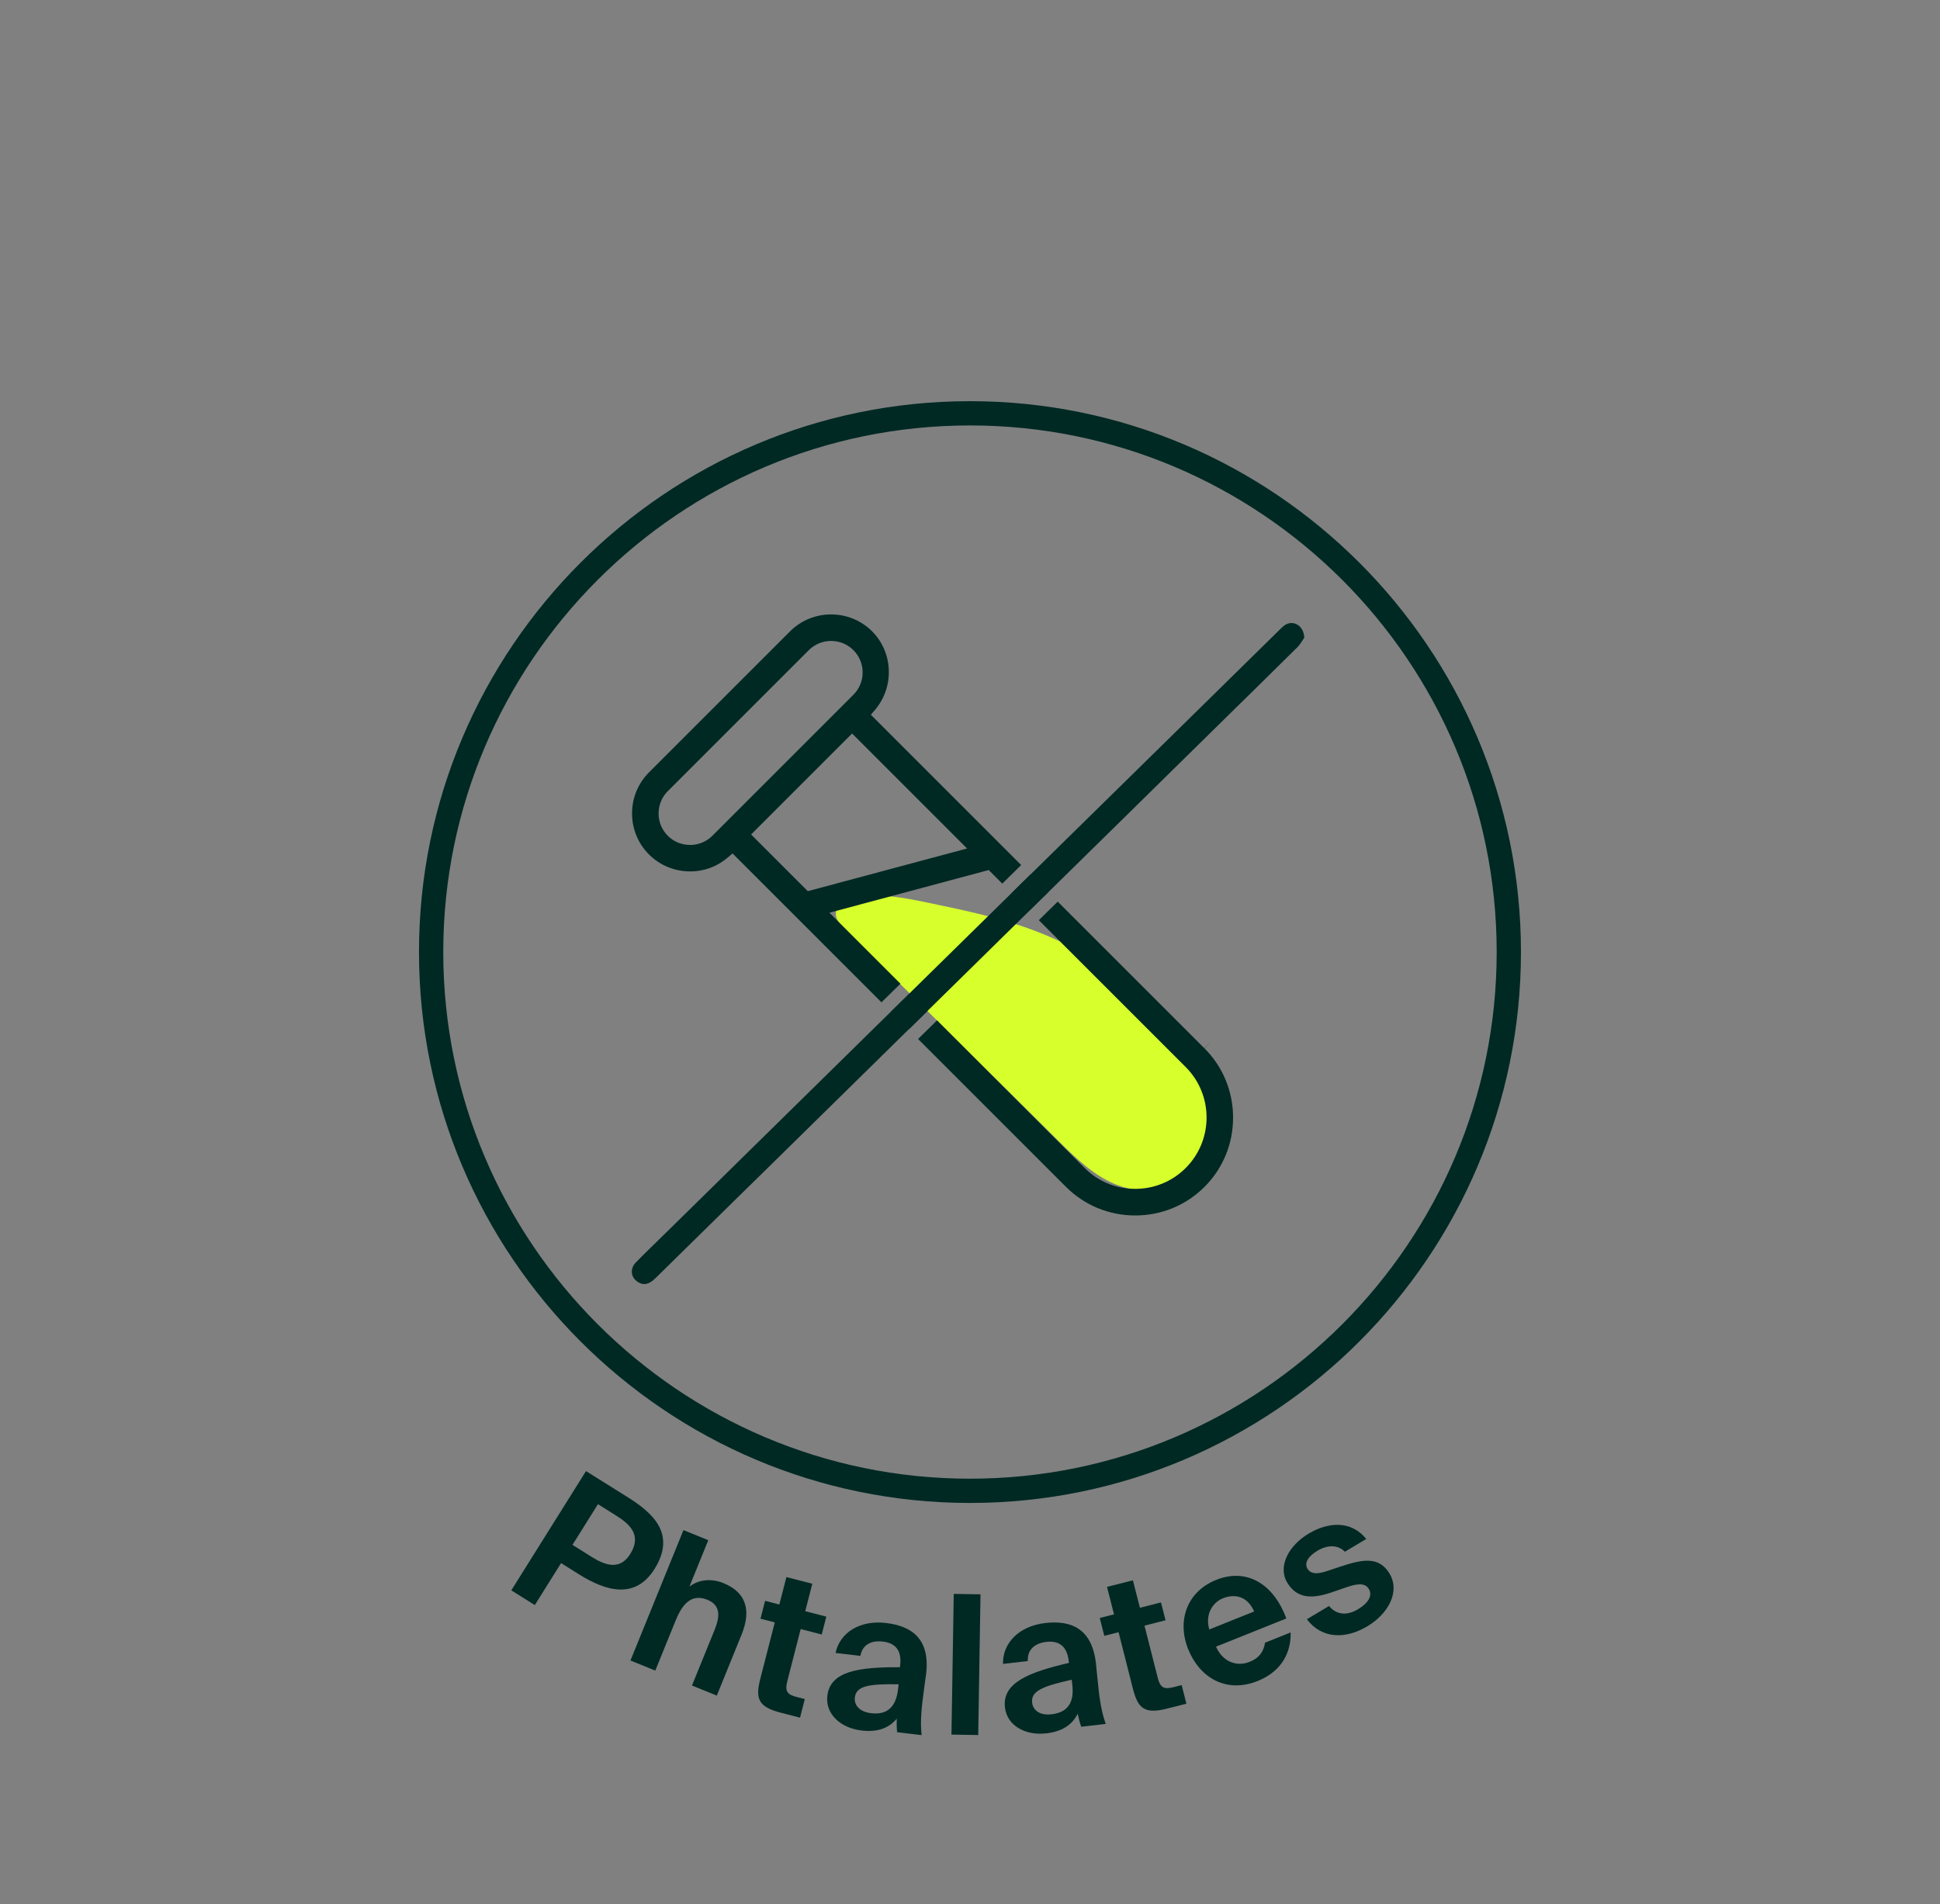 <svg viewBox="0 0 357.31 350.77" xmlns="http://www.w3.org/2000/svg" data-name="Calque 1" id="Calque_1">
  <rect x="0" y="0" width="357.31" height="350.77" fill="#808080" stroke="none"/>
  <defs>
    <style>
      .cls-1 {
        fill: #d6ff2c;
      }

      .cls-2, .cls-3 {
        fill: #002924;
      }

      .cls-3 {
        fill-rule: evenodd;
      }
    </style>
  </defs>
  <g>
    <path d="M204.5,178.77c-4.37-3.02-9.1-5.52-14.08-7.38-6.17-2.31-12.65-3.67-19.1-5.02-4.5-.94-9.13-1.89-13.65-1.08-1.71.3-3.71,1.27-3.73,3.01-.01,1.12.84,2.04,1.64,2.83,13.14,13.03,26.27,26.05,39.41,39.08,3.27,3.24,6.68,6.58,11.01,8.16,4.15,1.52,8.94,1.21,12.86-.82,4.44-2.3,9.76-8.01,7.63-13.19-2.07-5.03-5.6-9.81-9.1-13.92-3.76-4.42-8.11-8.36-12.89-11.66Z" class="cls-1"></path>
    <path d="M240.23,117.46c-.28.39-.7,1.19-1.3,1.79-2.66,2.62-5.32,5.25-7.98,7.87-1.05,1.03-2.1,2.06-3.15,3.09-3.43,3.38-6.87,6.75-10.31,10.14-3.93,3.87-7.87,7.73-11.8,11.61-5.07,4.98-10.14,9.95-15.2,14.93-16.5,16.21-32.99,32.43-49.49,48.65-1.48,1.45-2.97,2.9-4.45,4.36-5.06,4.96-10.11,9.94-15.16,14.9-.38.37-.75.76-1.15,1.09-1.07.87-2.16.87-3.16-.05-.94-.85-.96-2.27.02-3.27,1.54-1.59,3.16-3.14,4.74-4.69,2.97-2.92,5.93-5.83,8.9-8.74,1.27-1.25,2.54-2.5,3.81-3.75,16.99-16.69,33.97-33.38,50.96-50.09,4.86-4.77,9.73-9.56,14.6-14.34,7.94-7.81,15.88-15.61,23.84-23.42,1.07-1.05,2.13-2.1,3.2-3.15,2.76-2.71,5.53-5.43,8.28-8.14.42-.4.82-.86,1.3-1.15,1.49-.92,3.42.15,3.49,2.37Z" class="cls-2"></path>
    <g>
      <path d="M167.57,182.95c-1.16,1.14-2.32,2.28-3.49,3.43l3.27,3.27c1.16-1.14,2.32-2.29,3.49-3.43l-3.27-3.27Z" class="cls-3"></path>
      <path d="M189.81,161.08c-1.16,1.14-2.32,2.28-3.48,3.42l3.26,3.26c.3-.3.61-.6.91-.89.86-.84,1.72-1.69,2.57-2.53l-3.26-3.26Z" class="cls-3"></path>
      <path d="M127.09,160.53c2.59,0,5-.89,6.97-2.58l.86-.74,27.43,27.43c1.16-1.14,2.32-2.28,3.49-3.43l-13.08-13.08,29.34-7.86,2.5,2.5c1.16-1.14,2.32-2.28,3.48-3.42l-27.69-27.69.74-.86c3.62-4.22,3.4-10.58-.5-14.5-4.16-4.16-10.95-4.16-15.12,0l-25.98,25.98c-2.01,2.02-3.12,4.7-3.12,7.56s1.11,5.55,3.12,7.56c2.02,2.01,4.7,3.12,7.56,3.12ZM178.12,156.3l-29.34,7.86-10.44-10.44,18.6-18.6,21.18,21.18ZM122.99,145.74l25.98-25.98c2.26-2.26,5.95-2.25,8.21,0,2.27,2.27,2.27,5.95,0,8.22l-25.98,25.98c-1.09,1.09-2.55,1.69-4.1,1.69l-.54-.03c-1.35-.12-2.61-.7-3.57-1.67-1.09-1.09-1.69-2.55-1.69-4.1s.6-3.02,1.69-4.11Z" class="cls-3"></path>
      <path d="M222.69,192.23l-.87.87-27.01-27.01c-.86.85-1.72,1.69-2.59,2.54-.3.29-.6.59-.89.88l27.05,27.05c5.13,5.13,5.13,13.47,0,18.6l-.87-.87.87.87c-2.47,2.47-5.77,3.84-9.3,3.84s-6.83-1.36-9.3-3.84l-27.2-27.2c-1.16,1.14-2.32,2.29-3.49,3.43l27.24,27.24c3.4,3.4,7.93,5.27,12.76,5.27s9.36-1.87,12.76-5.27c3.39-3.39,5.26-7.92,5.26-12.75s-1.87-9.36-5.26-12.76l.85-.88Z" class="cls-3"></path>
    </g>
  </g>
  <g>
    <path d="M115.44,275.69c4.52,2.83,9.27,6.69,5.11,13.33-3.51,5.61-8.85,4.16-13.91.99l-3.3-2.07-4.84,7.73-4.33-2.71,13.76-21.97,7.52,4.71ZM110.13,277.09l-4.69,7.49,3.58,2.24c2.7,1.69,5.24,2.35,7.06-.56,2.26-3.61-.31-5.64-2.67-7.12l-3.27-2.05Z" class="cls-2"></path>
    <path d="M126.97,292.28c1.75-1.37,4.1-1.54,6.29-.65,4.27,1.74,5.1,5.12,3.32,9.49l-4.56,11.23-4.57-1.86,4.16-10.24c.94-2.32,1.25-4.51-1.33-5.56-3.01-1.22-4.67.96-5.82,3.77l-3.77,9.28-4.57-1.86,9.76-24.02,4.57,1.86-3.47,8.55Z" class="cls-2"></path>
    <path d="M144.83,290.51l4.78,1.23-1.3,5.06,3.88,1-.84,3.29-3.88-1-2.47,9.63c-.49,1.9.07,2.46,1.77,2.89l1.46.37-.88,3.43-3.5-.9c-4.26-1.09-4.75-2.62-3.8-6.33l2.65-10.32-2.63-.68.84-3.29,2.63.68,1.3-5.06Z" class="cls-2"></path>
    <path d="M158.6,318.76c-3.66-.43-6.63-2.95-6.22-6.39.54-4.54,5.78-5.29,13.37-5.25l.04-.35c.35-2.95-1.09-4.13-3.19-4.38s-3.78.56-4.13,2.64l-4.58-.54c.8-3.72,4.43-6.1,9.3-5.52,4.72.56,8.15,2.92,7.38,9.38-.07.6-.45,3.15-.65,4.89-.36,3.02-.35,4.75-.18,6.39l-4.51-.54c-.07-.62-.1-1.56-.06-2.49-1.59,1.86-3.68,2.51-6.56,2.17ZM165.52,310.26c-5.54-.08-7.81.29-8.07,2.42-.17,1.38.8,2.65,3,2.91,3.05.36,4.58-1.25,4.95-4.38l.11-.96Z" class="cls-2"></path>
    <path d="M180.17,319.61l-4.93-.08.42-25.92,4.93.08-.42,25.92Z" class="cls-2"></path>
    <path d="M192.63,319.3c-3.66.43-7.14-1.33-7.54-4.77-.53-4.55,4.39-6.49,11.79-8.21l-.04-.35c-.34-2.95-2.02-3.76-4.12-3.52-2.1.24-3.54,1.42-3.41,3.53l-4.58.53c-.08-3.81,2.9-6.96,7.76-7.53,4.72-.55,8.61.94,9.36,7.41.07.6.3,3.17.5,4.91.35,3.02.76,4.7,1.3,6.26l-4.51.53c-.21-.59-.46-1.49-.64-2.41-1.11,2.18-3,3.3-5.88,3.64ZM197.38,309.42c-5.4,1.21-7.53,2.1-7.28,4.23.16,1.39,1.39,2.39,3.6,2.14,3.05-.36,4.16-2.28,3.8-5.41l-.11-.96Z" class="cls-2"></path>
    <path d="M203.88,292.32l4.78-1.21,1.29,5.06,3.88-.99.84,3.29-3.88.99,2.45,9.63c.48,1.91,1.24,2.12,2.94,1.69l1.46-.37.87,3.43-3.5.89c-4.26,1.08-5.43-.02-6.37-3.73l-2.62-10.33-2.63.67-.84-3.29,2.63-.67-1.29-5.06Z" class="cls-2"></path>
    <path d="M218.85,303.84c-2.13-5.31-.23-10.66,5.15-12.81,5.61-2.25,10.58.73,12.91,7.11l-12.94,5.19c1.13,2.63,3.65,3.82,6.2,2.79,1.49-.6,2.52-1.59,2.83-3.52l4.71-1.89c.1,3.04-1.14,6.97-6.08,8.95-5.84,2.34-10.71-.68-12.77-5.82ZM222.73,300.16l8.26-3.31c-1.31-2.98-3.73-3.24-5.75-2.43-1.86.75-3.34,2.92-2.51,5.75Z" class="cls-2"></path>
    <path d="M247.7,285.85c-1.13-1.2-3.01-1.41-5.07-.18-1.69,1.01-2.44,2.25-1.84,3.27.53.89,1.56,1.15,3.47.51l2.5-.83c3.87-1.27,7.13-2.14,9.17,1.26,1.98,3.31-.21,7.38-4.08,9.69-4.17,2.5-8.49,2.25-11.15-1.29l4.08-2.44c1.2,1.45,3.05,1.97,5.35.59,1.93-1.16,2.7-2.53,1.98-3.73-.73-1.23-2.3-.92-4.03-.34l-2.77.95c-3.62,1.25-6.43,1.22-8.23-1.78-1.78-2.98.25-6.82,3.94-9.02,3.56-2.13,7.8-2.5,10.62.98l-3.96,2.37Z" class="cls-2"></path>
  </g>
  <path d="M178.65,276.86c-55.95,0-101.48-45.52-101.48-101.48s45.52-101.48,101.48-101.48,101.48,45.52,101.48,101.48-45.52,101.48-101.48,101.48ZM178.65,78.37c-53.49,0-97.01,43.52-97.01,97.01s43.52,97.01,97.01,97.01,97.01-43.52,97.01-97.01-43.52-97.01-97.01-97.01Z" class="cls-2"></path>
</svg>